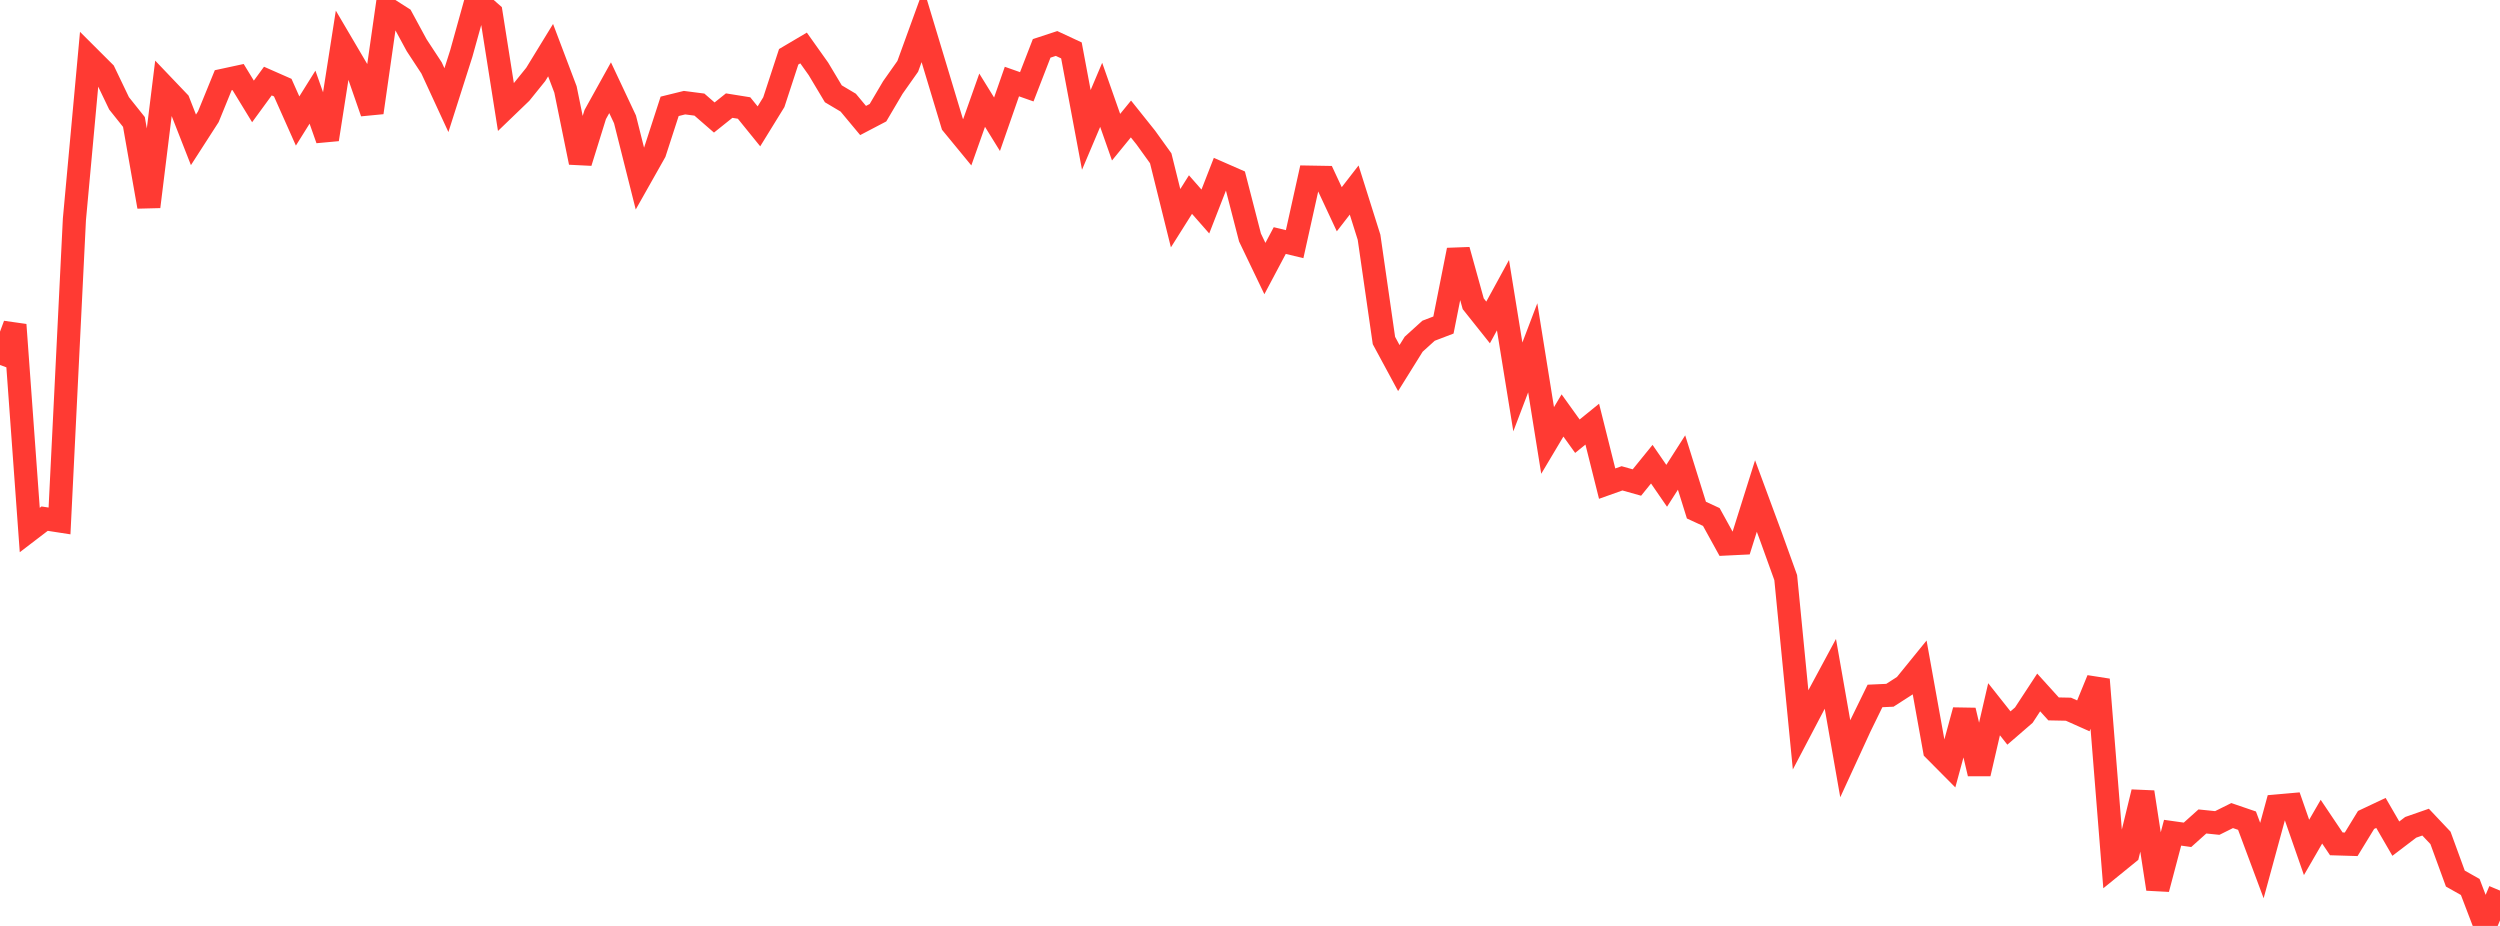<?xml version="1.0" standalone="no"?>
<!DOCTYPE svg PUBLIC "-//W3C//DTD SVG 1.1//EN" "http://www.w3.org/Graphics/SVG/1.1/DTD/svg11.dtd">

<svg width="135" height="50" viewBox="0 0 135 50" preserveAspectRatio="none" 
  xmlns="http://www.w3.org/2000/svg"
  xmlns:xlink="http://www.w3.org/1999/xlink">


<polyline points="0.0, 19.709 0.804, 17.539 1.607, 28.621 2.411, 28.007 3.214, 28.131 4.018, 11.846 4.821, 3.101 5.625, 3.903 6.429, 5.58 7.232, 6.586 8.036, 11.161 8.839, 4.66 9.643, 5.503 10.446, 7.552 11.25, 6.304 12.054, 4.333 12.857, 4.16 13.661, 5.477 14.464, 4.378 15.268, 4.732 16.071, 6.534 16.875, 5.247 17.679, 7.526 18.482, 2.397 19.286, 3.764 20.089, 6.078 20.893, 0.449 21.696, 0.96 22.5, 2.443 23.304, 3.668 24.107, 5.408 24.911, 2.885 25.714, 0.0 26.518, 0.706 27.321, 5.79 28.125, 5.016 28.929, 4.02 29.732, 2.708 30.536, 4.831 31.339, 8.771 32.143, 6.184 32.946, 4.737 33.75, 6.446 34.554, 9.643 35.357, 8.22 36.161, 5.742 36.964, 5.544 37.768, 5.648 38.571, 6.346 39.375, 5.703 40.179, 5.832 40.982, 6.823 41.786, 5.518 42.589, 3.066 43.393, 2.591 44.196, 3.721 45.0, 5.065 45.804, 5.543 46.607, 6.507 47.411, 6.086 48.214, 4.724 49.018, 3.584 49.821, 1.374 50.625, 4.038 51.429, 6.705 52.232, 7.682 53.036, 5.411 53.839, 6.71 54.643, 4.404 55.446, 4.687 56.25, 2.612 57.054, 2.348 57.857, 2.722 58.661, 7.016 59.464, 5.121 60.268, 7.408 61.071, 6.425 61.875, 7.431 62.679, 8.549 63.482, 11.783 64.286, 10.507 65.089, 11.422 65.893, 9.358 66.696, 9.71 67.5, 12.826 68.304, 14.502 69.107, 12.99 69.911, 13.184 70.714, 9.566 71.518, 9.58 72.321, 11.3 73.125, 10.262 73.929, 12.813 74.732, 18.387 75.536, 19.876 76.339, 18.587 77.143, 17.859 77.946, 17.552 78.75, 13.503 79.554, 16.404 80.357, 17.412 81.161, 15.94 81.964, 20.894 82.768, 18.782 83.571, 23.785 84.375, 22.435 85.179, 23.555 85.982, 22.904 86.786, 26.116 87.589, 25.83 88.393, 26.056 89.196, 25.066 90.0, 26.234 90.804, 24.976 91.607, 27.547 92.411, 27.918 93.214, 29.375 94.018, 29.336 94.821, 26.785 95.625, 28.959 96.429, 31.19 97.232, 39.409 98.036, 37.878 98.839, 36.386 99.643, 40.971 100.446, 39.226 101.25, 37.581 102.054, 37.545 102.857, 37.029 103.661, 36.039 104.464, 40.502 105.268, 41.312 106.071, 38.36 106.875, 41.777 107.679, 38.299 108.482, 39.313 109.286, 38.618 110.089, 37.393 110.893, 38.281 111.696, 38.297 112.5, 38.656 113.304, 36.695 114.107, 46.732 114.911, 46.079 115.714, 42.775 116.518, 48.004 117.321, 44.967 118.125, 45.08 118.929, 44.359 119.732, 44.441 120.536, 44.041 121.339, 44.316 122.143, 46.47 122.946, 43.524 123.75, 43.453 124.554, 45.761 125.357, 44.371 126.161, 45.568 126.964, 45.592 127.768, 44.277 128.571, 43.898 129.375, 45.287 130.179, 44.675 130.982, 44.395 131.786, 45.246 132.589, 47.443 133.393, 47.897 134.196, 50.0 135.0, 48.092" fill="none" stroke="#ff3a33" stroke-width="1.25"/>

</svg>